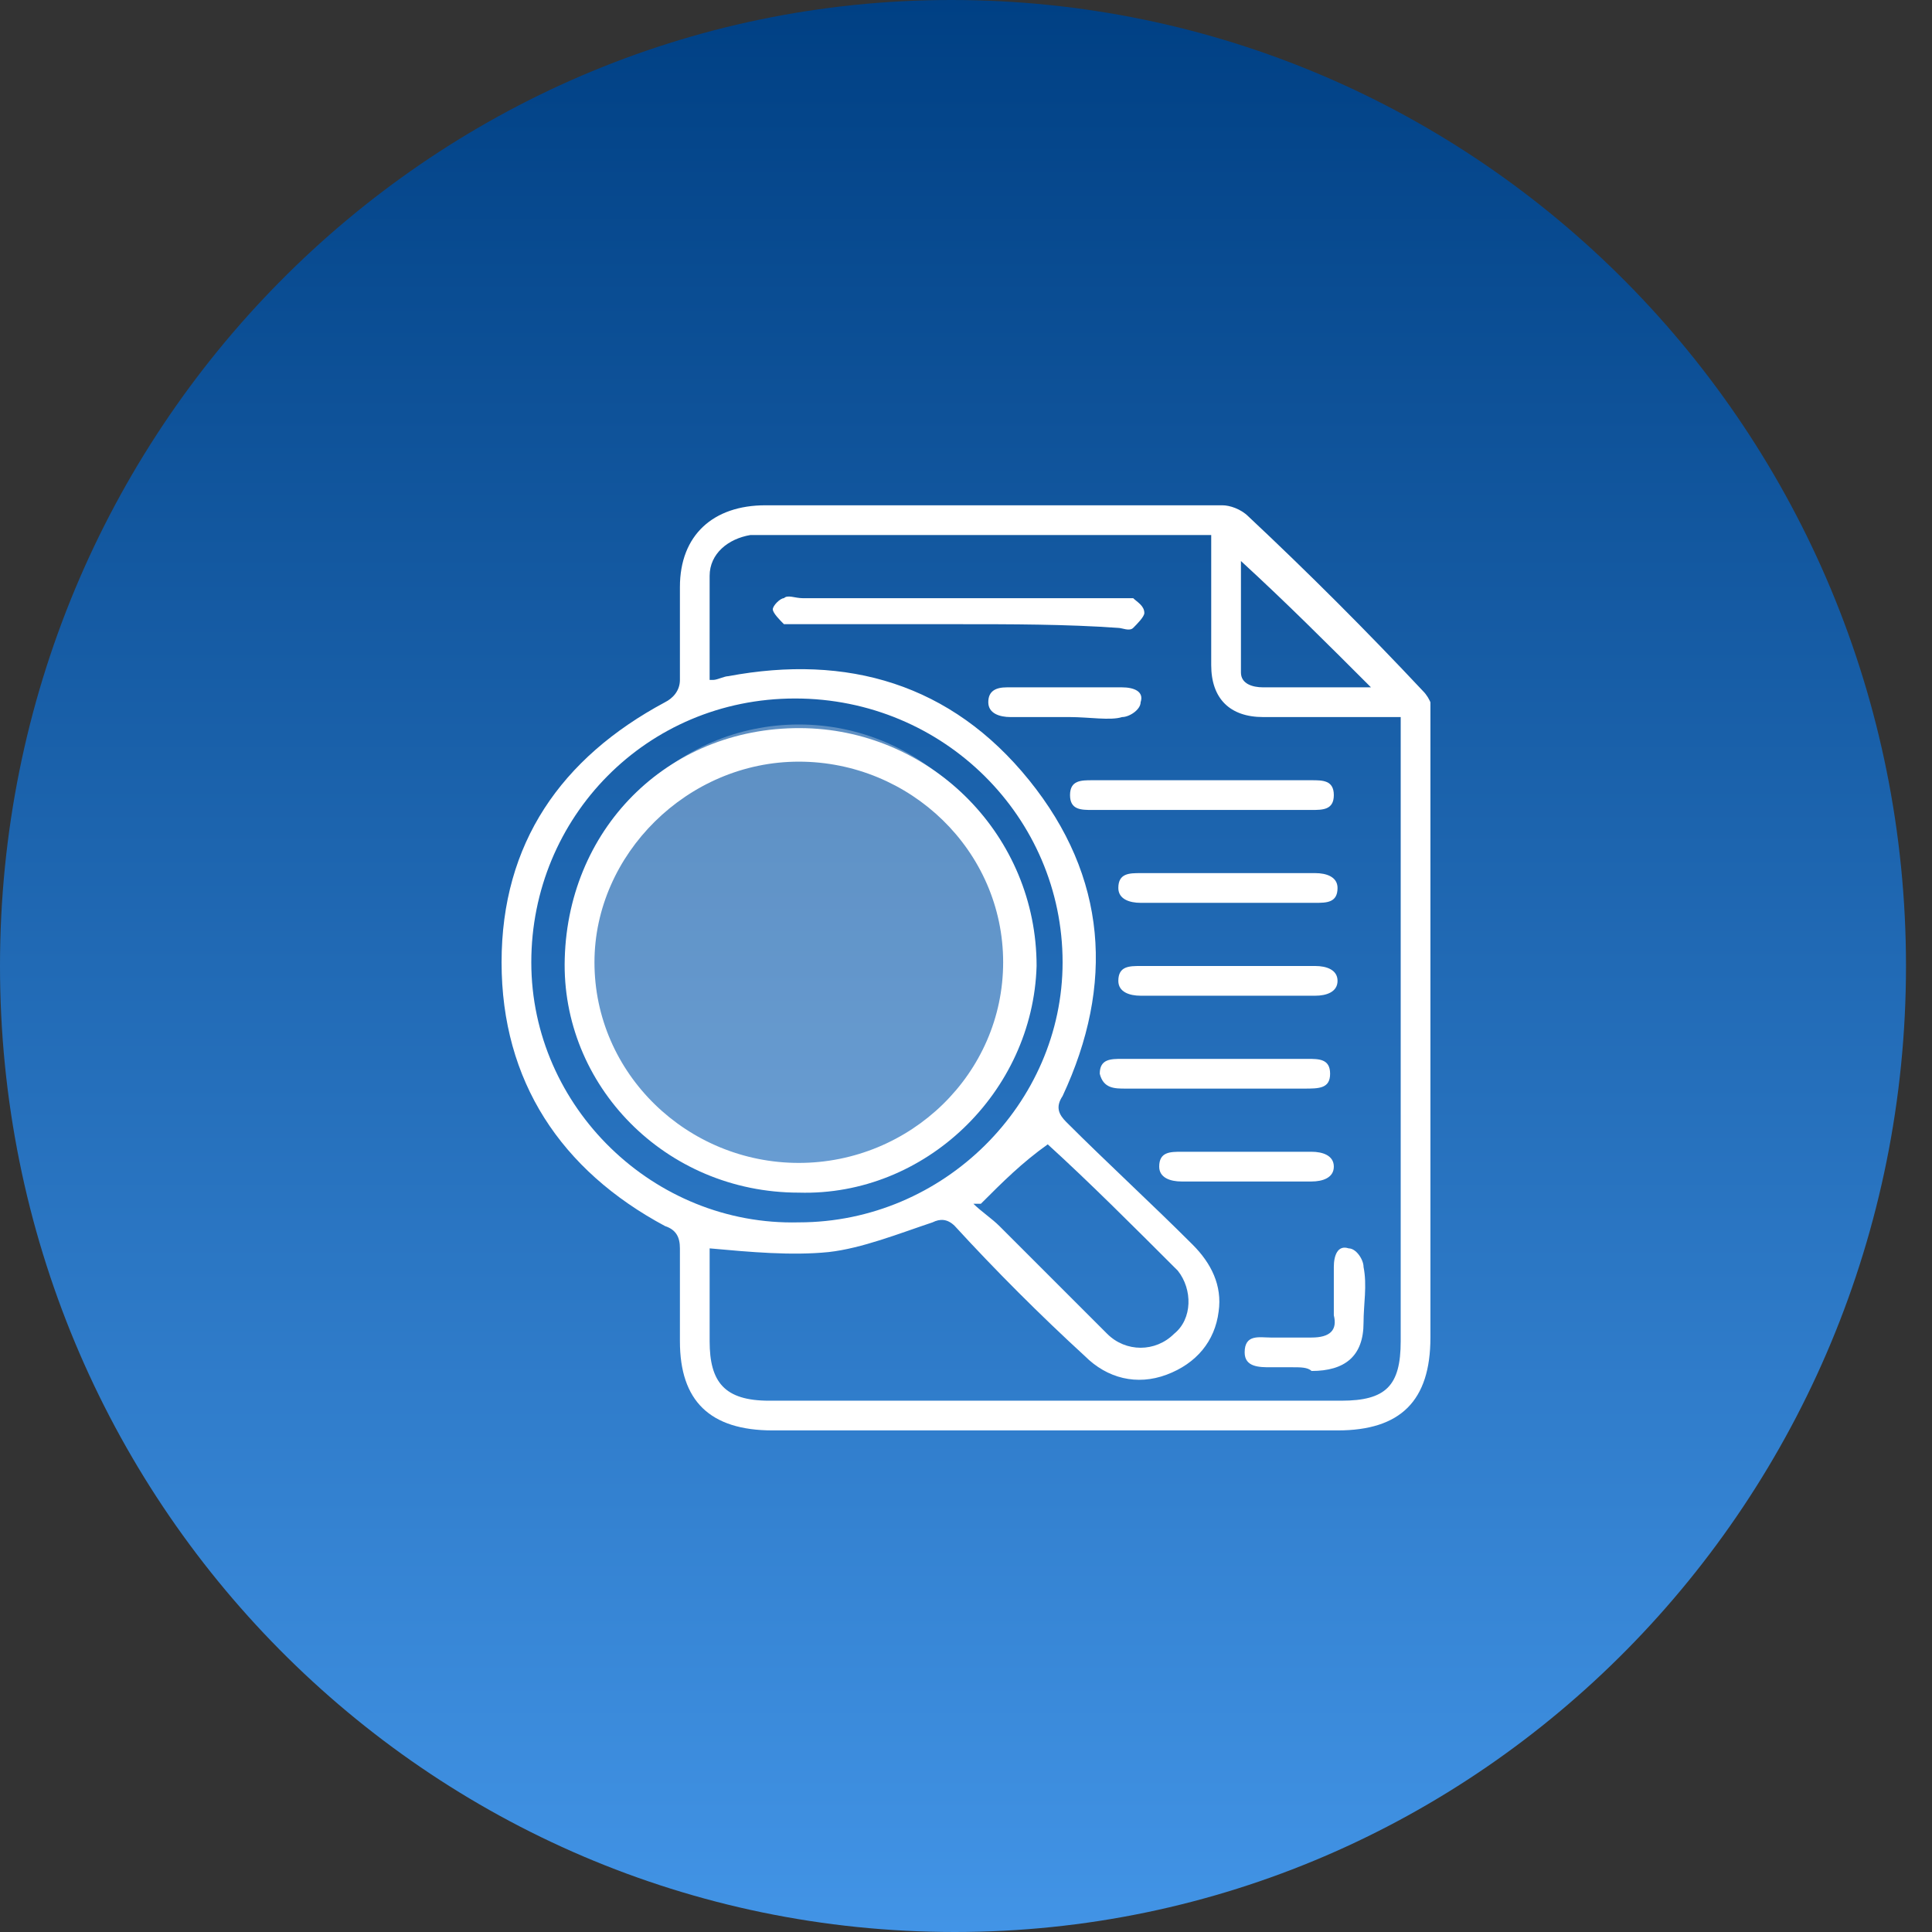 <?xml version="1.0" encoding="utf-8"?>
<!-- Generator: Adobe Illustrator 27.2.0, SVG Export Plug-In . SVG Version: 6.00 Build 0)  -->
<svg version="1.1" id="Layer_1" xmlns="http://www.w3.org/2000/svg" xmlns:xlink="http://www.w3.org/1999/xlink" x="0px" y="0px"
	 viewBox="0 0 52 52" style="enable-background:new 0 0 52 52;" xml:space="preserve">
<rect x="0" y="0" width="52" height="52" fill="#333333" stroke="none"/>
<style type="text/css">
	.st0{fill:url(#SVGID_1_);}
	.st1{clip-path:url(#SVGID_00000180340834131577647090000017171472601094529421_);}
	.st2{fill:#FFFFFF;}
	.st3{opacity:0.3;clip-path:url(#SVGID_00000137834379594420353680000000713962684597367988_);}
</style>
<linearGradient id="SVGID_1_" gradientUnits="userSpaceOnUse" x1="25.649" y1="52" x2="25.649" y2="0" gradientTransform="matrix(1 0 0 -1 0 52)">
	<stop  offset="0" style="stop-color:#004084"/>
	<stop  offset="1" style="stop-color:#4294E6"/>
</linearGradient>
<path class="st0" d="M51.3,26c0,14.4-11.5,26-25.6,26C11.5,52,0,40.4,0,26S11.5,0,25.6,0C39.8,0,51.3,11.6,51.3,26z"/>
<g>
	<g>
		<defs>
			<rect id="SVGID_00000145740570932330176360000018142182692930417314_" x="13.5" y="13.5" width="25" height="25"/>
		</defs>
		<clipPath id="SVGID_00000085931787551825725770000008454899184483112864_">
			<use xlink:href="#SVGID_00000145740570932330176360000018142182692930417314_"  style="overflow:visible;"/>
		</clipPath>
		<g style="clip-path:url(#SVGID_00000085931787551825725770000008454899184483112864_);">
			<path class="st2" d="M38.5,27.8c0,2.7,0,5.5,0,8.2c0,1.7-0.8,2.5-2.5,2.5c-5.1,0-10.1,0-15.2,0c-1.7,0-2.5-0.8-2.5-2.4
				c0-0.8,0-1.7,0-2.5c0-0.3-0.1-0.5-0.4-0.6c-2.8-1.5-4.4-3.9-4.4-7.1c0-3.2,1.6-5.5,4.4-7c0.2-0.1,0.4-0.3,0.4-0.6
				c0-0.8,0-1.7,0-2.5c0-1.4,0.9-2.2,2.3-2.2c4.1,0,8.2,0,12.3,0c0.2,0,0.5,0.1,0.7,0.3c1.6,1.5,3.2,3.1,4.7,4.7
				c0.2,0.2,0.3,0.5,0.3,0.8C38.5,22.1,38.5,24.9,38.5,27.8L38.5,27.8z M19.1,33.6c0,0.8,0,1.6,0,2.5c0,1.1,0.4,1.6,1.6,1.6
				c5.1,0,10.2,0,15.4,0c1.2,0,1.6-0.4,1.6-1.6c0-5.4,0-10.8,0-16.2v-0.6c-0.2,0-0.4,0-0.6,0c-1,0-2,0-3.1,0c-0.9,0-1.4-0.5-1.4-1.4
				c0-0.8,0-1.7,0-2.5c0-0.4,0-0.7,0-1c-0.1,0-0.1,0-0.2,0c-4,0-8,0-12.1,0c0,0-0.1,0-0.1,0c-0.6,0.1-1.1,0.5-1.1,1.1
				c0,0.9,0,1.9,0,2.8c0.1,0,0.1,0,0.1,0c0.1,0,0.3-0.1,0.4-0.1c3.2-0.6,6,0.2,8.1,2.8c2.1,2.6,2.3,5.5,0.9,8.5
				c-0.2,0.3-0.1,0.5,0.1,0.7c1.1,1.1,2.3,2.2,3.4,3.3c0.5,0.5,0.8,1.1,0.7,1.8c-0.1,0.8-0.6,1.4-1.4,1.7c-0.8,0.3-1.6,0.1-2.2-0.5
				c-1.2-1.1-2.4-2.3-3.5-3.5c-0.2-0.2-0.4-0.2-0.6-0.1c-0.9,0.3-1.9,0.7-2.8,0.8C21.3,33.8,20.2,33.7,19.1,33.6L19.1,33.6z
				 M21.5,32.9c3.9,0,7.1-3.2,7.1-7c0-3.9-3.2-7.1-7.2-7.1c-4,0-7.1,3.2-7.1,7.1C14.3,29.8,17.6,33,21.5,32.9z M26.4,32.4
				c-0.1,0-0.1,0-0.2,0c0.2,0.2,0.5,0.4,0.7,0.6c1,1,1.9,1.9,2.9,2.9c0.5,0.5,1.3,0.5,1.8,0c0.5-0.4,0.5-1.2,0.1-1.7
				c-1.2-1.2-2.4-2.4-3.5-3.4C27.5,31.3,27,31.8,26.4,32.4z M33.4,15.1c0,1,0,2,0,3c0,0.3,0.3,0.4,0.6,0.4c0.7,0,1.5,0,2.2,0
				c0.2,0,0.5,0,0.7,0C35.7,17.3,34.6,16.2,33.4,15.1L33.4,15.1z"/>
			<path class="st2" d="M25.8,16.8c-1.4,0-2.9,0-4.3,0c-0.1,0-0.3,0-0.4,0c-0.1-0.1-0.3-0.3-0.3-0.4c0-0.1,0.2-0.3,0.3-0.3
				c0.1-0.1,0.3,0,0.5,0c2.8,0,5.7,0,8.5,0c0.1,0,0.3,0,0.4,0c0.1,0.1,0.3,0.2,0.3,0.4c0,0.1-0.2,0.3-0.3,0.4c-0.1,0.1-0.3,0-0.4,0
				C28.7,16.8,27.2,16.8,25.8,16.8L25.8,16.8z"/>
			<path class="st2" d="M32.4,21.8c-1,0-2,0-3,0c-0.3,0-0.6,0-0.6-0.4c0-0.4,0.3-0.4,0.6-0.4c2,0,3.9,0,5.9,0c0.3,0,0.6,0,0.6,0.4
				c0,0.4-0.3,0.4-0.6,0.4C34.3,21.8,33.4,21.8,32.4,21.8L32.4,21.8z"/>
			<path class="st2" d="M33,24.3c-0.8,0-1.5,0-2.3,0c-0.3,0-0.6-0.1-0.6-0.4c0-0.4,0.3-0.4,0.6-0.4c1.6,0,3.1,0,4.7,0
				c0.3,0,0.6,0.1,0.6,0.4c0,0.4-0.3,0.4-0.6,0.4C34.6,24.3,33.8,24.3,33,24.3L33,24.3z"/>
			<path class="st2" d="M33,26c0.8,0,1.6,0,2.4,0c0.3,0,0.6,0.1,0.6,0.4c0,0.3-0.3,0.4-0.6,0.4c-1.6,0-3.2,0-4.7,0
				c-0.3,0-0.6-0.1-0.6-0.4c0-0.4,0.3-0.4,0.6-0.4C31.4,26,32.2,26,33,26L33,26z"/>
			<path class="st2" d="M32.8,29.3c-0.8,0-1.6,0-2.5,0c-0.3,0-0.6,0-0.7-0.4c0-0.4,0.3-0.4,0.6-0.4c1.7,0,3.3,0,5,0
				c0.3,0,0.6,0,0.6,0.4c0,0.4-0.3,0.4-0.7,0.4C34.5,29.3,33.6,29.3,32.8,29.3L32.8,29.3z"/>
			<path class="st2" d="M34.8,36.8c-0.2,0-0.4,0-0.6,0c-0.3,0-0.7,0-0.7-0.4c0-0.5,0.4-0.4,0.7-0.4c0.4,0,0.8,0,1.1,0
				c0.5,0,0.7-0.2,0.6-0.6c0-0.4,0-0.9,0-1.3c0-0.3,0.1-0.6,0.4-0.5c0.2,0,0.4,0.3,0.4,0.5c0.1,0.5,0,1,0,1.5c0,0.9-0.5,1.3-1.4,1.3
				C35.2,36.8,35,36.8,34.8,36.8L34.8,36.8z"/>
			<path class="st2" d="M33.6,31c0.6,0,1.2,0,1.7,0c0.3,0,0.6,0.1,0.6,0.4c0,0.3-0.3,0.4-0.6,0.4c-1.2,0-2.3,0-3.5,0
				c-0.3,0-0.6-0.1-0.6-0.4c0-0.4,0.3-0.4,0.6-0.4C32.5,31,33.1,31,33.6,31L33.6,31z"/>
			<path class="st2" d="M28.8,19.3c-0.5,0-1.1,0-1.6,0c-0.3,0-0.6-0.1-0.6-0.4c0-0.3,0.2-0.4,0.5-0.4c1,0,2.1,0,3.1,0
				c0.3,0,0.6,0.1,0.5,0.4c0,0.2-0.3,0.4-0.5,0.4C29.9,19.4,29.3,19.3,28.8,19.3L28.8,19.3z"/>
			<path class="st2" d="M15.2,25.8c0.1-3.6,2.9-6.3,6.5-6.2c3.4,0.1,6.2,2.9,6.2,6.4c-0.1,3.4-3,6.2-6.4,6.1
				C17.9,32.1,15.1,29.2,15.2,25.8L15.2,25.8z M21.5,31.3c3,0,5.5-2.4,5.5-5.4c0-3-2.5-5.4-5.5-5.4c-3,0-5.5,2.5-5.5,5.4
				C16,28.9,18.5,31.3,21.5,31.3L21.5,31.3z"/>
			<g>
				<defs>
					<rect id="SVGID_00000151509996378012012460000009037257755756353921_" x="15.5" y="19.5" width="12" height="12"/>
				</defs>
				<clipPath id="SVGID_00000067231425859810125610000015134291227132389291_">
					<use xlink:href="#SVGID_00000151509996378012012460000009037257755756353921_"  style="overflow:visible;"/>
				</clipPath>
				<g style="opacity:0.3;clip-path:url(#SVGID_00000067231425859810125610000015134291227132389291_);">
					<path class="st2" d="M21.5,19.5c3.3,0,6,2.7,6,6c0,3.3-2.7,6-6,6c-3.3,0-6-2.7-6-6C15.5,22.2,18.2,19.5,21.5,19.5z"/>
				</g>
			</g>
		</g>
	</g>
</g>
</svg>
